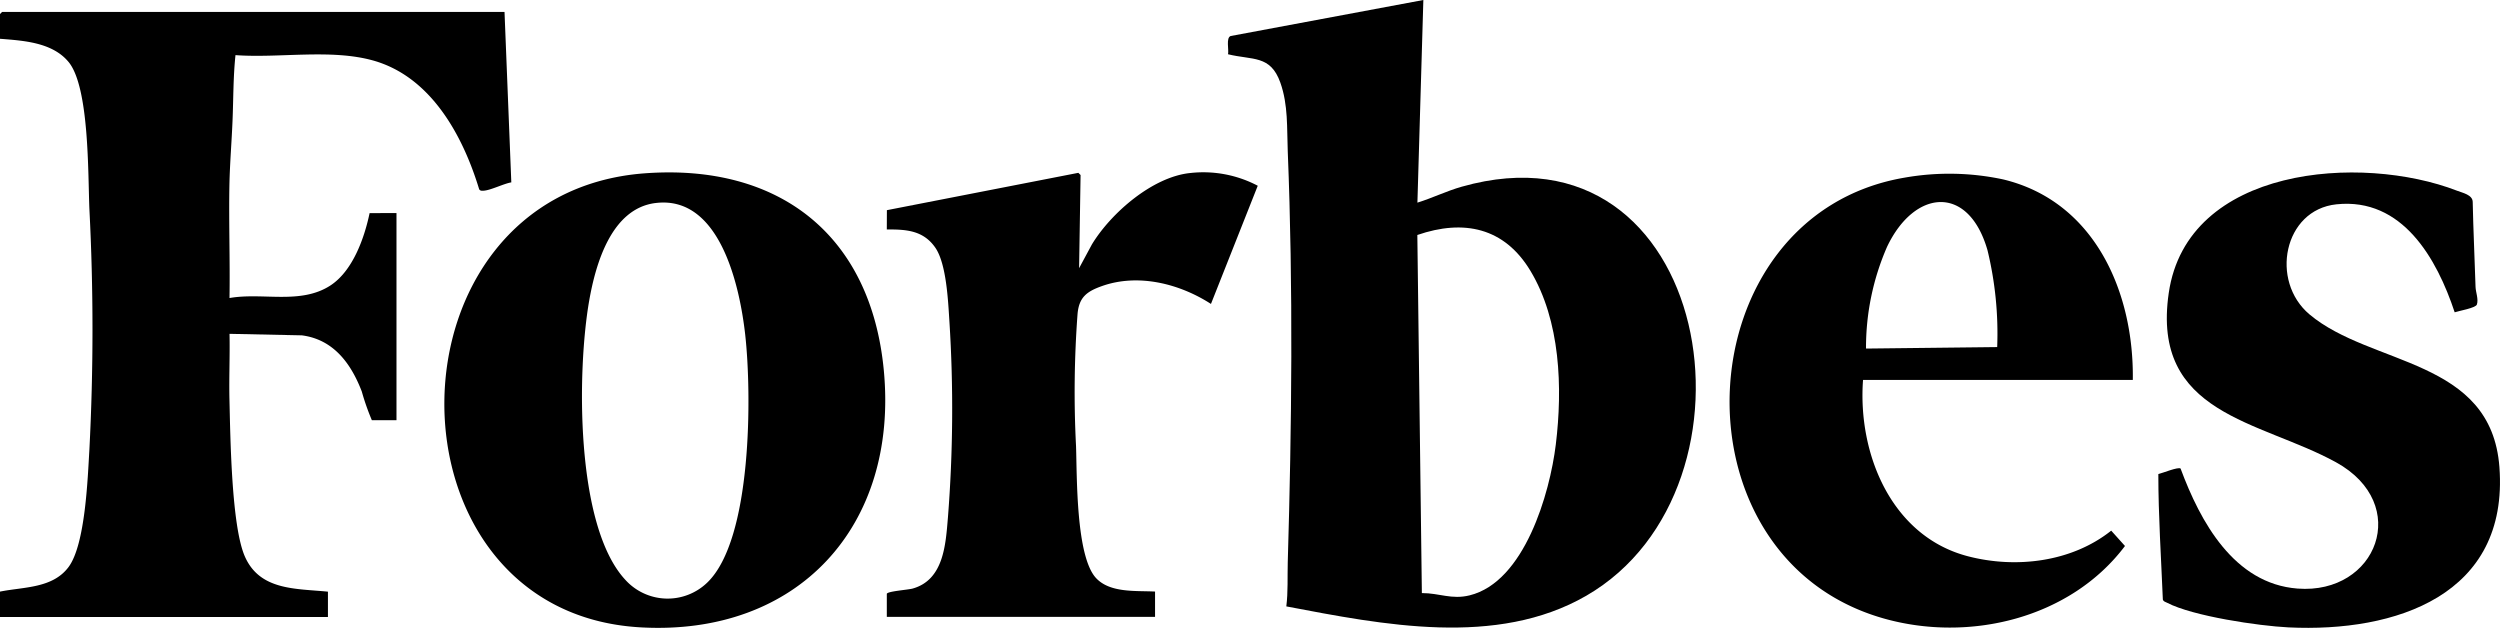 <svg id="Grupo_1067" data-name="Grupo 1067" xmlns="http://www.w3.org/2000/svg" xmlns:xlink="http://www.w3.org/1999/xlink" width="244.651" height="61.443" viewBox="0 0 244.651 61.443">
  <defs>
    <clipPath id="clip-path">
      <rect id="Rectángulo_199" data-name="Rectángulo 199" width="244.651" height="61.443"/>
    </clipPath>
  </defs>
  <g id="Grupo_1066" data-name="Grupo 1066" clip-path="url(#clip-path)">
    <path id="Trazado_475" data-name="Trazado 475" d="M49.372,7.871l.665,16.681c-.758.129-2.032.781-2.723.817-.168.009-.318.021-.423-.143-1.6-5.267-4.732-11.05-10.428-12.614-4.127-1.134-9.143-.2-13.418-.512-.23,2.157-.2,4.326-.293,6.489-.083,2.013-.256,4.106-.3,6.12-.073,3.717.067,7.445.007,11.161,3.231-.567,6.9.657,9.819-1.192,2.222-1.406,3.377-4.653,3.891-7.119H38.8v20.27H36.391a23.456,23.456,0,0,1-.985-2.807c-1.044-2.725-2.76-5.1-5.872-5.5l-7.073-.148c.047,2.161-.058,4.334-.005,6.5.087,3.568.19,12.272,1.5,15.273,1.467,3.369,5.014,3.146,8.136,3.459v2.479H0V64.6c2.314-.468,5.146-.306,6.709-2.406C8.355,59.98,8.58,53.525,8.75,50.669a229.139,229.139,0,0,0,0-23.478c-.147-3.382.008-11.966-2.047-14.431C5.11,10.846,2.3,10.682,0,10.5V8.09a1.467,1.467,0,0,1,.219-.219Z" transform="translate(0 -6.705)"/>
    <path id="Trazado_476" data-name="Trazado 476" d="M830.063,0l-.582,19.831c1.473-.456,2.854-1.14,4.343-1.562C858.335,11.317,864.4,47.678,846.006,58.3c-8.786,5.073-19.934,2.833-29.353,1.042.178-1.427.1-2.86.14-4.293.394-13.351.537-26.9,0-40.251-.092-2.283.055-4.509-.725-6.712-.966-2.728-2.719-2.183-5.119-2.777.1-.43-.218-1.608.255-1.784Zm-.146,58.039c1.734,0,2.906.657,4.673.223,5.374-1.322,7.85-9.981,8.434-14.754.677-5.537.459-12.125-2.487-17.012-2.545-4.222-6.51-5.068-11.063-3.5Z" transform="translate(-690.773)"/>
    <path id="Trazado_477" data-name="Trazado 477" d="M1181.729,135h-26.4c-.534,7.185,2.749,15.284,10.242,17.248,4.716,1.236,10.178.58,14.044-2.5l1.347,1.5c-5.345,7.1-15.26,9.485-23.666,7.077-21.2-6.072-19.487-39.439,2.09-43.121a25.187,25.187,0,0,1,9.655.171c8.969,2.157,12.807,11.049,12.688,19.615m-13.272-3.207a34.611,34.611,0,0,0-.949-9.479c-1.861-6.487-7.155-5.964-9.824-.344a24.626,24.626,0,0,0-2.064,9.969Z" transform="translate(-973.011 -97.818)"/>
    <path id="Trazado_478" data-name="Trazado 478" d="M1425.443,143.42c.4-.09,1.923-.721,2.173-.543,1.928,5.2,5.222,11.269,11.446,11.749,7.787.6,11.2-8.273,3.76-12.363s-18.1-4.632-16.362-16.564c1.8-12.4,18.828-13.637,28.209-10.009.561.217,1.517.4,1.536,1.089.057,2.778.194,5.547.278,8.325.016.522.308,1.2.131,1.724-.116.342-1.756.619-2.173.761-1.739-5.248-5.114-11.247-11.572-10.567-5.169.544-6.52,7.5-2.639,10.769,6.034,5.078,17.794,4.278,18.59,14.953.936,12.543-10.167,16.187-20.643,15.68-2.905-.141-9.361-1.095-11.882-2.411-.16-.084-.35-.108-.413-.316-.168-4.094-.44-8.189-.441-12.278" transform="translate(-1214.225 -97.028)"/>
    <path id="Trazado_479" data-name="Trazado 479" d="M313.111,113.949c13.127-.959,22.106,6.043,23.365,19.28,1.451,15.259-8.416,26.042-23.844,25.152-25.7-1.482-25.555-42.53.479-44.432m1.015,2.91c-4.31.545-5.849,5.944-6.482,9.56-1.183,6.755-1.388,21.987,3.526,27.3a5.581,5.581,0,0,0,8.022.289c4.421-4.229,4.365-18.516,3.719-24.277-.528-4.705-2.461-13.67-8.785-12.87" transform="translate(-249.986 -96.99)"/>
    <path id="Trazado_480" data-name="Trazado 480" d="M585.67,155.118c.081-.259,2.066-.383,2.544-.519,3.026-.862,3.216-4.307,3.434-6.92a135.434,135.434,0,0,0,.146-19.246c-.126-1.951-.286-5.635-1.393-7.211-1.171-1.667-2.829-1.773-4.732-1.758l.008-1.89,18.737-3.654.218.215-.145,9.118,1.25-2.321c1.862-3.073,5.94-6.624,9.633-6.994a11.43,11.43,0,0,1,6.6,1.247l-4.579,11.565c-3.066-1.978-7.1-3.008-10.653-1.753-1.488.526-2.249,1.089-2.4,2.706a102.962,102.962,0,0,0-.15,12.978c.1,2.99-.015,10.8,1.968,12.907,1.378,1.466,3.908,1.21,5.764,1.31v2.479H585.67Z" transform="translate(-498.886 -97.007)"/>
  </g>
</svg>
